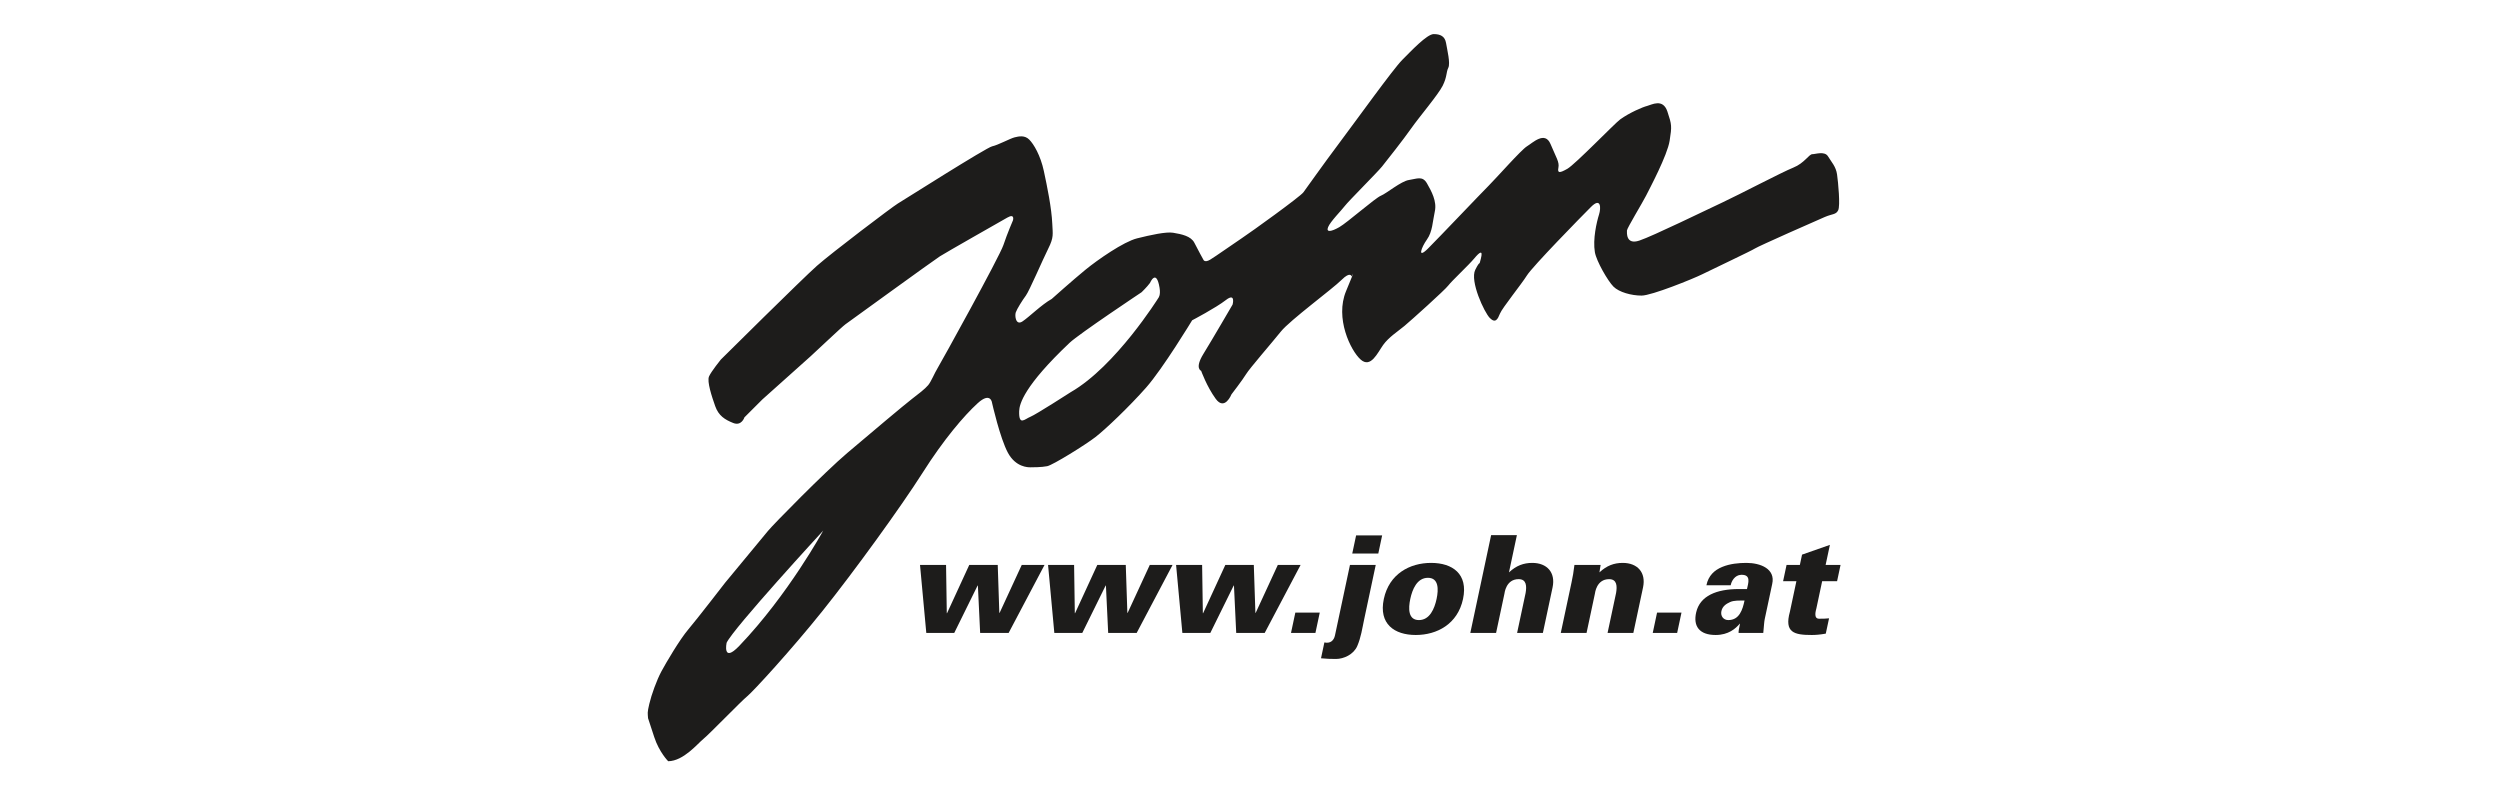 <?xml version="1.0" encoding="UTF-8"?>
<svg width="220px" height="70px" viewBox="0 0 220 70" version="1.1" xmlns="http://www.w3.org/2000/svg" xmlns:xlink="http://www.w3.org/1999/xlink">
    <!-- Generator: Sketch 41.2 (35397) - http://www.bohemiancoding.com/sketch -->
    <title>logo_A00106_new</title>
    <desc>Created with Sketch.</desc>
    <defs></defs>
    <g id="Page-1" stroke="none" stroke-width="1" fill="none" fill-rule="evenodd">
        <g id="logo_A00106_new" fill="#1D1C1B">
            <g id="Page-1" transform="translate(57, 3)">
                <path d="M44.943,23.21 C44.943,23.21 41.186,29.234 37.231,31.506 C37.231,31.506 34.166,33.481 33.671,33.679 C33.177,33.876 32.651,34.508 32.686,33.183 C32.703,32.551 33.12,30.957 37.132,27.16 C37.95,26.386 43.46,22.716 43.46,22.716 C43.46,22.716 43.953,22.239 44.196,21.903 C44.196,21.903 44.753,20.592 45.041,22.321 C45.151,22.981 44.943,23.21 44.943,23.21 M8.057,53.836 C6.558,55.401 6.94,53.568 6.94,53.568 C7.534,52.284 15.443,43.692 15.443,43.692 C15.443,43.692 12.377,49.325 8.057,53.836 M104.66,12.345 C104.562,11.654 104.166,11.259 103.869,10.765 C103.572,10.271 102.781,10.568 102.485,10.568 C102.188,10.568 101.793,11.358 100.804,11.753 C99.816,12.148 96.058,14.123 94.575,14.815 C93.092,15.506 88.445,17.778 87.259,18.173 C86.072,18.568 86.171,17.481 86.171,17.284 C86.171,17.086 87.555,14.815 87.852,14.222 C88.149,13.63 89.731,10.667 89.928,9.383 C90.126,8.098 90.126,8 89.731,6.815 C89.335,5.63 88.347,6.222 87.951,6.321 C87.555,6.42 86.402,6.913 85.578,7.506 C85.111,7.843 81.623,11.457 80.931,11.852 C80.24,12.247 80.041,12.247 80.14,11.753 C80.239,11.259 79.942,10.864 79.448,9.679 C78.954,8.494 77.866,9.58 77.372,9.876 C76.877,10.173 74.702,12.642 74.01,13.333 C73.318,14.025 69.66,17.876 68.671,18.864 C67.682,19.852 68.078,18.765 68.573,18.074 C69.067,17.383 69.067,16.494 69.264,15.605 C69.462,14.716 68.968,13.827 68.573,13.136 C68.177,12.444 67.683,12.741 66.991,12.839 C66.299,12.938 65.013,14.025 64.519,14.222 C64.024,14.42 61.553,16.593 60.861,16.988 C60.169,17.383 59.674,17.481 59.872,16.988 C60.07,16.494 61.058,15.506 61.355,15.111 C61.652,14.716 64.222,12.148 64.618,11.654 C65.013,11.16 66.496,9.284 67.188,8.296 C67.88,7.308 69.561,5.333 69.957,4.543 C70.352,3.753 70.253,3.358 70.451,2.963 C70.648,2.568 70.352,1.383 70.253,0.79 C70.155,0.197 69.759,0 69.166,0 C68.573,0 67.188,1.481 66.397,2.271 C65.607,3.061 62.344,7.605 60.861,9.58 C59.378,11.556 57.993,13.531 57.697,13.926 C57.4,14.321 53.149,17.383 52.259,17.975 C51.369,18.568 49.985,19.556 49.491,19.852 C48.996,20.148 48.897,19.852 48.897,19.852 C48.897,19.852 48.403,18.963 48.107,18.37 C47.81,17.778 46.992,17.607 46.228,17.481 C45.611,17.38 44.251,17.679 43.064,17.975 C41.878,18.271 39.604,19.852 38.516,20.741 C37.428,21.63 35.55,23.308 35.55,23.308 C34.66,23.802 33.573,24.889 32.979,25.284 C32.386,25.679 32.287,24.79 32.386,24.494 C32.485,24.197 32.979,23.407 33.276,23.012 C33.573,22.617 34.759,19.852 35.253,18.864 C35.748,17.876 35.641,17.611 35.601,16.696 C35.54,15.306 35.155,13.432 34.858,12.049 C34.561,10.666 33.968,9.679 33.573,9.284 C33.177,8.889 32.683,8.988 32.287,9.086 C31.892,9.185 30.804,9.778 30.31,9.876 C29.816,9.975 22.499,14.617 22.005,14.913 C21.51,15.21 16.171,19.259 14.886,20.395 C13.601,21.531 6.433,28.642 6.433,28.642 C6.433,28.642 5.592,29.679 5.395,30.123 C5.197,30.568 5.642,31.901 5.938,32.741 C6.235,33.58 6.779,33.926 7.52,34.222 C8.262,34.519 8.509,33.728 8.509,33.728 L10.091,32.148 C10.091,32.148 13.897,28.741 14.342,28.345 C14.787,27.95 17.061,25.778 17.407,25.531 C17.753,25.284 25.169,19.901 25.712,19.556 C26.256,19.21 30.952,16.543 31.645,16.148 C32.337,15.753 32.139,16.395 32.139,16.395 C32.139,16.395 31.645,17.531 31.299,18.568 C30.952,19.605 25.822,28.881 25.522,29.371 C25.222,29.861 24.95,30.569 24.677,30.896 C24.404,31.223 23.804,31.686 23.232,32.122 C22.659,32.558 19.551,35.172 17.561,36.861 C15.57,38.55 11.043,43.152 10.58,43.724 C10.116,44.296 6.817,48.272 6.817,48.272 C6.817,48.272 4.336,51.486 3.573,52.385 C2.809,53.284 1.609,55.327 1.2,56.089 C0.791,56.852 0.328,58.132 0.137,58.949 C-0.054,59.766 0.002,59.738 0.028,60.202 C0.028,60.202 0.137,60.528 0.573,61.863 C1.01,63.198 1.8,63.988 1.8,63.988 C3.15,63.976 4.406,62.42 4.9,62.024 C5.394,61.629 8.262,58.667 8.756,58.271 C9.25,57.877 12.612,54.222 15.38,50.765 C18.149,47.308 22.301,41.58 24.18,38.617 C26.058,35.654 27.838,33.58 29.024,32.494 C30.211,31.407 30.31,32.494 30.31,32.494 C30.31,32.494 31.002,35.556 31.694,36.839 C32.386,38.123 33.474,38.123 33.671,38.123 C33.869,38.123 34.66,38.123 35.155,38.024 C35.649,37.925 38.516,36.148 39.406,35.457 C40.296,34.766 42.372,32.79 43.855,31.111 C45.338,29.432 47.909,25.185 47.909,25.185 C47.909,25.185 49.985,24.099 50.875,23.407 C51.765,22.716 51.468,23.802 51.468,23.802 C51.468,23.802 49.688,26.864 48.897,28.148 C48.106,29.432 48.7,29.63 48.7,29.63 C48.7,29.63 49.194,31.012 49.985,32.099 C50.776,33.185 51.369,31.704 51.369,31.704 C51.369,31.704 52.358,30.42 52.655,29.926 C52.951,29.432 54.929,27.16 55.719,26.173 C56.511,25.185 60.268,22.42 61.058,21.63 C61.85,20.839 61.948,21.333 61.948,21.333 C61.948,21.333 62.442,20.247 61.454,22.617 C60.465,24.988 61.849,27.852 62.739,28.642 C63.629,29.432 64.222,28.049 64.717,27.358 C65.211,26.667 66.002,26.173 66.595,25.679 C67.188,25.185 70.154,22.519 70.451,22.123 C70.747,21.728 72.231,20.345 72.725,19.753 C73.219,19.16 73.516,18.963 73.318,19.753 C73.12,20.543 73.318,19.753 72.824,20.741 C72.33,21.728 73.615,24.494 74.109,24.988 C74.604,25.481 74.802,25.086 74.999,24.593 C75.197,24.099 76.877,22.025 77.372,21.234 C77.867,20.444 82.118,16.099 83.008,15.21 C83.897,14.321 83.888,15.322 83.721,15.855 C83.502,16.551 83.156,18.047 83.349,19.193 C83.482,19.978 84.491,21.728 84.985,22.222 C85.479,22.716 86.567,23.012 87.457,23.012 C88.347,23.012 92.005,21.531 92.796,21.136 C93.587,20.741 97.146,19.062 97.442,18.864 C97.739,18.666 102.88,16.395 103.572,16.099 C104.264,15.802 104.561,15.901 104.759,15.506 C104.957,15.111 104.759,13.037 104.66,12.345" id="Fill-1"></path>
                <polygon id="Fill-3" points="24.514 52.7 23.961 46.714 26.253 46.714 26.317 50.959 26.341 50.959 28.295 46.714 30.801 46.714 30.941 50.935 30.965 50.935 32.914 46.714 34.919 46.714 31.759 52.7 29.253 52.7 29.054 48.527 29.03 48.527 26.973 52.7"></polygon>
                <polygon id="Fill-5" points="35.781 52.7 35.229 46.714 37.521 46.714 37.584 50.959 37.608 50.959 39.562 46.714 42.068 46.714 42.208 50.935 42.232 50.935 44.181 46.714 46.186 46.714 43.026 52.7 40.52 52.7 40.321 48.527 40.297 48.527 38.24 52.7"></polygon>
                <polygon id="Fill-7" points="47.048 52.7 46.496 46.714 48.787 46.714 48.851 50.959 48.875 50.959 50.829 46.714 53.335 46.714 53.475 50.935 53.499 50.935 55.448 46.714 57.453 46.714 54.293 52.7 51.787 52.7 51.589 48.527 51.565 48.527 49.508 52.7"></polygon>
                <polygon id="Fill-9" points="56.608 52.7 56.989 50.911 59.138 50.911 58.757 52.7"></polygon>
                <path d="M61.998,45.712 L62.338,44.114 L64.629,44.114 L64.29,45.712 L61.998,45.712 Z M59.545,53.534 C60.081,53.653 60.385,53.355 60.478,52.914 L61.797,46.714 L64.065,46.714 L63.043,51.519 C62.878,52.294 62.768,53.093 62.437,53.856 C62.114,54.595 61.254,54.989 60.562,54.989 C60.121,54.989 59.681,54.977 59.249,54.929 L59.545,53.534 L59.545,53.534 Z" id="Fill-11"></path>
                <path d="M67.866,51.567 C68.821,51.567 69.239,50.553 69.42,49.706 C69.6,48.86 69.613,47.847 68.658,47.847 C67.702,47.847 67.284,48.86 67.105,49.706 C66.924,50.553 66.911,51.567 67.866,51.567 M71.747,49.706 C71.278,51.913 69.461,52.879 67.587,52.879 C65.713,52.879 64.307,51.913 64.777,49.706 C65.246,47.5 67.063,46.535 68.937,46.535 C70.811,46.535 72.217,47.5 71.747,49.706" id="Fill-13"></path>
                <path d="M72.387,52.7 L74.219,44.091 L76.487,44.091 L75.789,47.37 C76.429,46.774 77.077,46.535 77.841,46.535 C79.13,46.535 79.907,47.37 79.626,48.693 L78.773,52.7 L76.505,52.7 L77.254,49.182 C77.354,48.597 77.345,47.965 76.641,47.965 C75.519,47.965 75.401,49.194 75.386,49.265 L74.655,52.7 L72.387,52.7" id="Fill-15"></path>
                <path d="M83.75,47.37 C84.39,46.774 85.038,46.535 85.802,46.535 C87.091,46.535 87.868,47.37 87.587,48.693 L86.734,52.7 L84.466,52.7 L85.215,49.182 C85.315,48.598 85.307,47.966 84.602,47.966 C83.48,47.966 83.362,49.194 83.347,49.265 L82.616,52.7 L80.348,52.7 L81.295,48.252 C81.409,47.715 81.473,47.358 81.55,46.714 L83.854,46.714 L83.75,47.37" id="Fill-17"></path>
                <polygon id="Fill-19" points="88.441 52.7 88.821 50.911 90.97 50.911 90.589 52.7"></polygon>
                <path d="M95.091,51.567 C96.07,51.567 96.349,50.648 96.518,49.85 C96.041,49.85 95.593,49.826 95.249,49.98 C94.88,50.148 94.572,50.362 94.483,50.78 C94.391,51.209 94.661,51.567 95.091,51.567 M95.996,52.7 C95.989,52.509 96.029,52.318 96.121,51.889 L96.097,51.889 C95.731,52.318 95.099,52.879 93.977,52.879 C92.556,52.879 91.978,52.116 92.264,50.887 C92.597,49.432 94.061,48.836 96.018,48.836 L96.735,48.836 C96.846,48.312 97.128,47.548 96.213,47.584 C95.659,47.608 95.366,48.145 95.301,48.503 L93.165,48.503 C93.333,47.656 93.879,47.167 94.546,46.893 C95.227,46.607 96.018,46.535 96.687,46.535 C97.904,46.535 99.263,47.048 98.953,48.395 L98.298,51.471 C98.245,51.722 98.237,51.984 98.168,52.7 L95.996,52.7" id="Fill-21"></path>
                <path d="M101.388,46.714 L101.58,45.808 L104.031,44.949 L103.655,46.714 L104.968,46.714 L104.664,48.145 L103.35,48.145 L102.846,50.518 C102.813,50.672 102.553,51.447 103.077,51.447 C103.376,51.447 103.686,51.447 103.957,51.412 L103.669,52.759 C103.136,52.855 102.762,52.879 102.428,52.879 C100.888,52.879 100.002,52.664 100.512,50.828 L101.083,48.145 L99.913,48.145 L100.217,46.714 L101.388,46.714" id="Fill-23"></path>
            </g>
        </g>
    </g>
</svg>